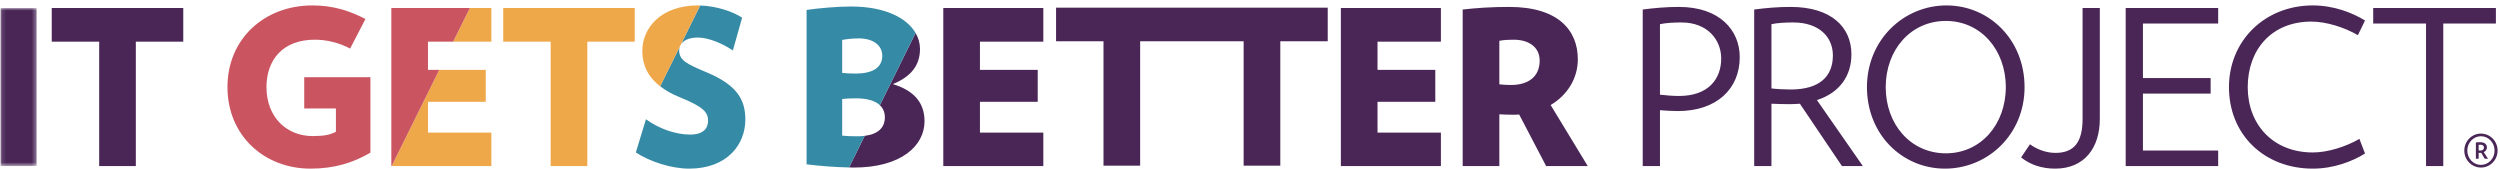 <svg xmlns="http://www.w3.org/2000/svg" xmlns:xlink="http://www.w3.org/1999/xlink" width="593" height="40" viewBox="0 0 593 40">
    <defs>
        <path id="prefix__a" d="M0.12 1.9L8.694 1.9 8.694 39.386 0.12 39.386z"/>
    </defs>
    <g fill="none" fill-rule="evenodd">
        <mask id="prefix__b" fill="#fff">
            <use xlink:href="#prefix__a"/>
        </mask>
        <path fill="#4A2657" d="M0.12 39.386L8.694 39.386 8.694 1.9 0.12 1.9z" mask="url(#prefix__b)"/>
        <path fill="#4A2657" d="M23.526 39.386L32.22 39.386 32.22 9.876 43.47 9.876 43.47 1.9 12.274 1.9 12.274 9.876 23.526 9.876 23.526 39.386M318.054 39.386L341.782 39.386 341.782 31.46 326.748 31.46 326.748 24.146 340.454 24.146 340.454 16.578 326.748 16.578 326.748 9.876 341.782 9.876 341.782 1.9 318.054 1.9 318.054 39.386M358.406 20.156c-1.022 0-1.638-.05-2.762-.152V9.672c1.228-.204 2.044-.256 3.376-.256 3.734 0 6.188 1.842 6.188 4.962 0 3.784-2.66 5.778-6.802 5.778zm15.854-6.086c0-6.852-4.602-12.428-16.264-12.428-4.396 0-7.876.258-11.048.614v37.13h8.696V27.112c1.228.05 1.942.102 3.222.102.512 0 .972 0 1.482-.052l6.394 12.224h9.872l-8.798-14.472c4.04-2.404 6.444-6.394 6.444-10.844zM398.246 22.764c-1.432 0-3.224-.152-4.502-.306V5.736c1.33-.308 3.374-.41 5.116-.41 6.186 0 9.408 4.142 9.408 8.54 0 4.858-3.018 8.898-10.022 8.898zm0-21.122c-3.07 0-5.83.258-8.592.614v37.13h4.09V26.14c1.278.102 2.966.204 4.246.204 9.206 0 14.678-5.268 14.678-12.784 0-6.394-4.758-11.918-14.422-11.918zM424.736 21.23c-1.43 0-3.324-.102-4.55-.256V5.736c1.328-.308 3.424-.41 5.164-.41 6.138 0 9.41 3.426 9.41 7.824 0 4.858-3.018 8.08-10.024 8.08zm14.422-8.336c0-6.444-4.758-11.252-14.422-11.252-3.118 0-5.88.258-8.642.614v37.13h4.092v-14.78c1.226.05 3.016.102 4.246.102.866 0 1.686-.052 2.504-.102l9.972 14.78h4.962l-10.894-15.65c5.268-1.688 8.182-5.626 8.182-10.842zM461.56 36.368c-8.336 0-14.268-6.852-14.268-15.7 0-8.848 5.932-15.702 14.268-15.702 8.284 0 14.216 6.854 14.216 15.702 0 8.848-5.932 15.7-14.216 15.7zm.152-35.082c-10.126 0-18.87 8.13-18.87 19.382S451.23 40 461.354 40c10.126 0 18.872-8.08 18.872-19.332s-8.388-19.382-18.514-19.382zM493.986 28.186c0 5.522-1.994 8.08-6.446 8.08-2.2 0-4.448-.87-6.034-2.046l-2.098 3.12c2.098 1.688 4.808 2.66 8.08 2.66 6.956 0 10.588-4.962 10.588-11.762V1.9h-4.09v26.286M504.212 39.386L526.152 39.386 526.152 35.704 508.304 35.704 508.304 22.202 524.364 22.202 524.364 18.52 508.304 18.52 508.304 5.58 526.152 5.58 526.152 1.9 504.212 1.9 504.212 39.386M548.248 5.122c3.578 0 7.876 1.378 11.046 3.222l1.688-3.48c-2.968-1.84-7.416-3.578-12.376-3.578-11.356 0-19.896 8.334-19.896 19.382C528.71 31.92 537.046 40 548.606 40c4.96 0 9.408-1.738 12.376-3.58l-1.33-3.478c-3.172 1.84-7.466 3.222-11.046 3.222-9.464 0-15.446-6.648-15.446-15.496s5.628-15.546 15.088-15.546M592.026 1.9L562.924 1.9 562.924 5.58 575.454 5.58 575.454 39.386 579.546 39.386 579.546 5.58 592.026 5.58 592.026 1.9M219.298 28.75c0-4.298-2.404-7.264-7.518-8.798 4.244-1.74 6.444-4.398 6.444-8.336 0-1.312-.35-2.6-1.046-3.796l-8.474 17.128c.776.736 1.184 1.696 1.184 2.88 0 2.416-1.56 3.994-4.782 4.392l-3.71 7.5c.374.008.774.024 1.126.024 11.252 0 16.776-5.166 16.776-10.994M223.748 39.386L247.476 39.386 247.476 31.46 232.442 31.46 232.442 24.146 246.148 24.146 246.148 16.578 232.442 16.578 232.442 9.876 247.476 9.876 247.476 1.9 223.748 1.9 223.748 39.386M290.022 1.818L250.498 1.818 250.498 9.794 261.75 9.794 261.75 39.304 270.444 39.304 270.444 9.794 294.992 9.794 294.992 39.304 303.688 39.304 303.688 9.794 314.938 9.794 314.938 1.818 290.022 1.818"/>
        <path fill="#358AA6" d="M166.07 1.308c3.922.114 7.856 1.472 9.962 2.892l-2.2 7.774c-2.148-1.484-5.626-3.068-8.284-3.068-2.236 0-3.514.742-4.084 1.714l-.174.35c-.12.308-.192.628-.192.952 0 2.456 1.894 3.274 6.598 5.268 7.006 2.966 9.102 6.342 9.102 11.15 0 5.982-4.346 11.66-13.348 11.66-4.244 0-9.358-1.688-12.632-3.836l2.404-7.876c3.016 2.2 6.956 3.632 10.484 3.632 3.068 0 4.246-1.432 4.246-3.274 0-1.942-.972-3.274-6.7-5.574-1.91-.77-3.422-1.65-4.66-2.604M199.762 9.468c1.228-.206 2.352-.358 3.938-.358 3.68 0 5.574 1.84 5.574 4.09 0 2.71-2.096 4.246-6.292 4.246-1.584 0-2.248-.05-3.22-.154V9.468zm3.63 22.86c-1.738 0-2.402-.052-3.63-.154v-8.692c.868-.104 1.942-.156 3.272-.156 2.7 0 4.568.578 5.67 1.622l8.472-17.128c-2.072-3.556-7.216-6.28-15.37-6.28-3.068 0-7.774.41-10.484.818v36.62c3.286.41 6.982.684 10.074.742l3.708-7.498c-.528.064-1.09.106-1.712.106z"/>
        <path fill="#EFA849" d="M116.552 31.46L101.518 31.46 101.518 24.146 115.224 24.146 115.224 16.578 104.19 16.578 92.906 39.386 116.552 39.386 116.552 31.46M116.552 9.876L116.552 1.9 111.452 1.9 107.506 9.876 116.552 9.876M119.366 9.876L130.618 9.876 130.618 39.386 139.312 39.386 139.312 9.876 150.564 9.876 150.564 1.9 119.366 1.9 119.366 9.876M161.458 10.628l4.612-9.32c-.174-.006-.348-.022-.522-.022-8.746 0-13.194 5.318-13.194 10.79 0 3.198 1.198 6.05 4.236 8.392l4.702-9.506c.046-.114.104-.224.166-.334"/>
        <path fill="#CA5561" d="M72.162 25.73h7.518v5.524c-1.382.716-2.762 1.022-5.524 1.022-6.138 0-10.946-4.448-10.946-11.608 0-6.598 3.99-11.252 11.456-11.252 2.864 0 5.728.716 8.388 2.098l3.63-7.006c-3.732-1.946-7.67-3.222-12.58-3.222-11.352 0-20.15 7.874-20.15 19.382C53.954 32.124 62.648 40 73.644 40c5.678 0 10.076-1.382 14.218-3.786V18.316h-15.7v7.414M101.518 16.578L101.518 9.876 107.504 9.876 111.45 1.9 92.824 1.9 92.824 39.386 92.906 39.386 104.19 16.578 101.518 16.578"/>
        <path fill="#4A2657" d="M588.48 39.114c-1.788 0-3.236-1.522-3.236-3.394 0-1.884 1.448-3.406 3.236-3.406 1.786 0 3.234 1.522 3.234 3.406 0 1.872-1.448 3.394-3.234 3.394zm0-7.428c-2.182 0-3.948 1.808-3.948 4.034 0 2.224 1.766 4.022 3.948 4.022s3.948-1.798 3.948-4.022c0-2.226-1.766-4.034-3.948-4.034z"/>
        <path fill="#4A2657" d="M588.32 35.708c-.128 0-.256-.01-.384-.02v-1.33c.128-.022.288-.032.448-.032.51 0 .808.276.808.66 0 .456-.298.722-.872.722zm1.574-.744c0-.692-.488-1.234-1.596-1.234-.394 0-.712.022-1.022.064v3.864h.66v-1.406c.128 0 .256.01.394.01.074 0 .138 0 .214-.01l.84 1.406h.778l-1.022-1.566c.478-.214.754-.628.754-1.128z"/>
    </g>
</svg>
